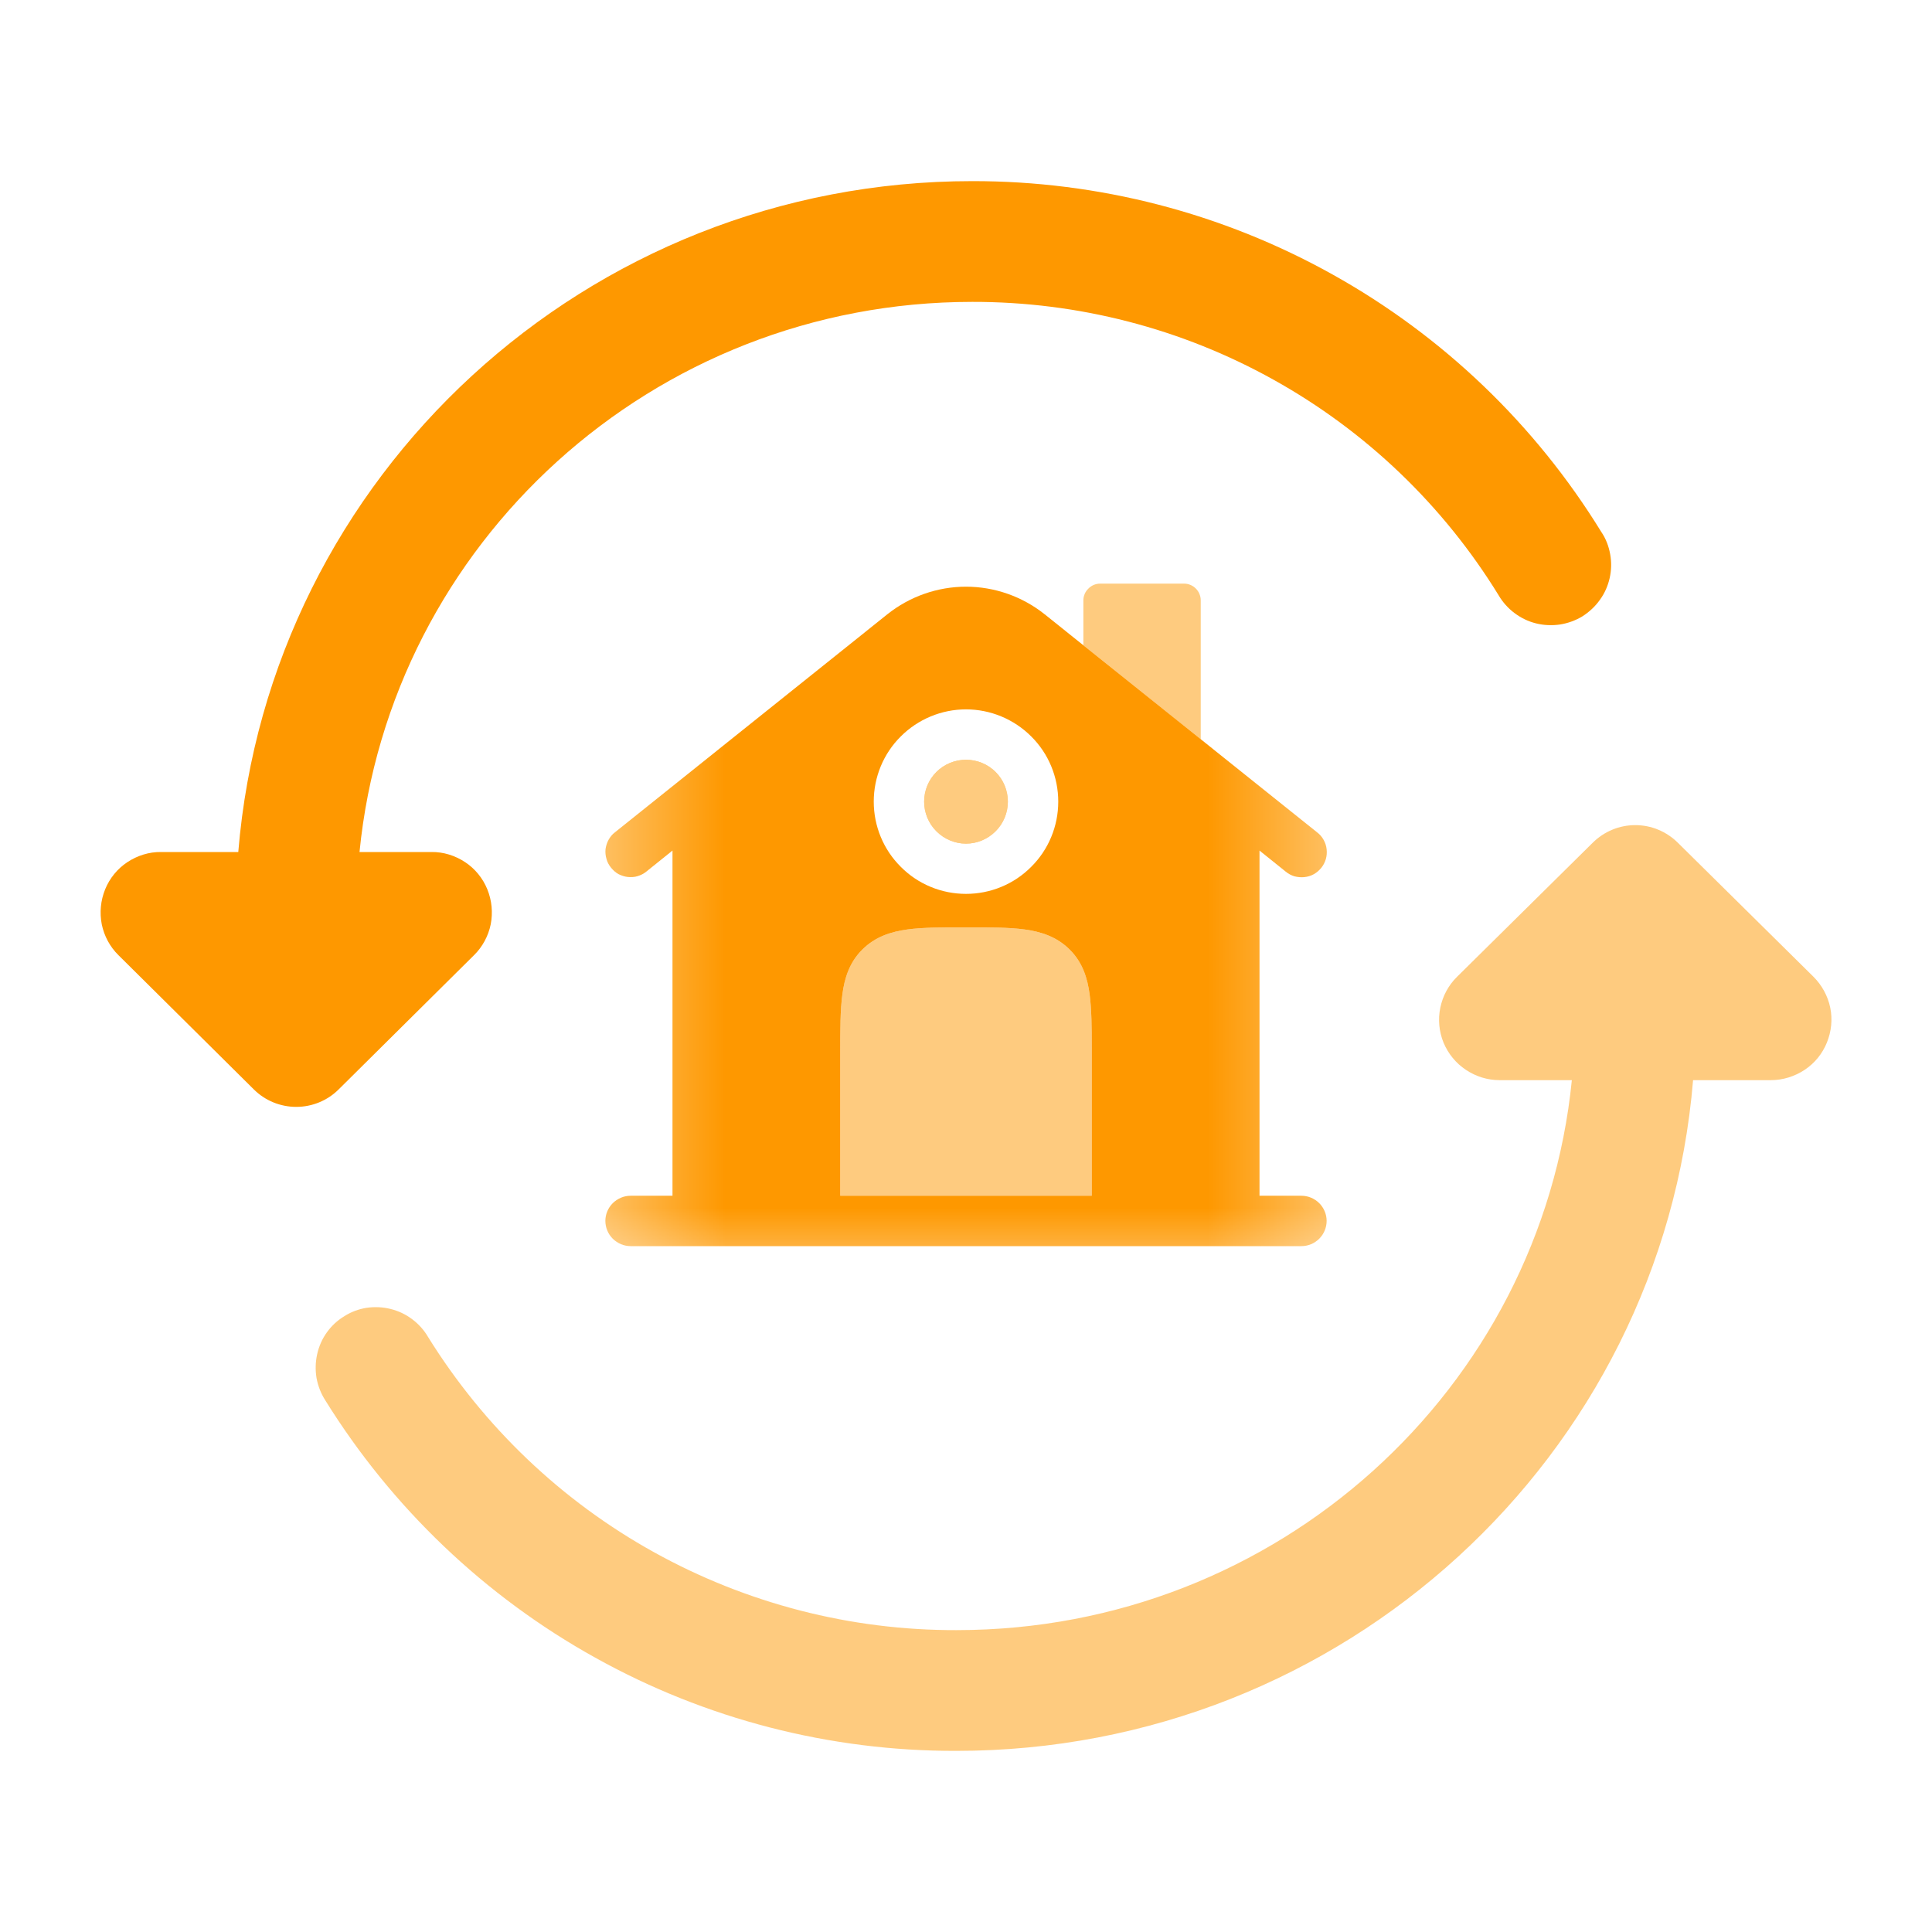 <svg width="12" height="12" viewBox="0 0 12 12" fill="none" xmlns="http://www.w3.org/2000/svg">
<mask id="mask0_84_131" style="mask-type:luminance" maskUnits="userSpaceOnUse" x="3" y="3" width="6" height="5">
<path d="M8.5 3H3.5V8H8.5V3Z" fill="white"/>
</mask>
<g mask="url(#mask0_84_131)">
<path fill-rule="evenodd" clip-rule="evenodd" d="M7.986 5.414L7.823 5.283V7.427H8.083C8.125 7.427 8.165 7.444 8.194 7.473C8.223 7.502 8.24 7.542 8.24 7.583C8.24 7.625 8.223 7.665 8.194 7.694C8.165 7.723 8.125 7.74 8.083 7.74H3.917C3.875 7.74 3.836 7.723 3.806 7.694C3.777 7.665 3.76 7.625 3.76 7.583C3.76 7.542 3.777 7.502 3.806 7.473C3.836 7.444 3.875 7.427 3.917 7.427H4.177V5.283L4.014 5.414C3.998 5.427 3.98 5.436 3.96 5.442C3.941 5.448 3.92 5.449 3.899 5.447C3.879 5.445 3.859 5.438 3.841 5.429C3.823 5.419 3.808 5.405 3.795 5.389C3.782 5.373 3.772 5.355 3.767 5.335C3.761 5.315 3.759 5.295 3.761 5.274C3.764 5.254 3.77 5.234 3.78 5.216C3.79 5.198 3.803 5.182 3.819 5.17L5.512 3.815C5.65 3.705 5.823 3.644 6 3.644C6.177 3.644 6.35 3.705 6.488 3.815L8.181 5.17C8.197 5.182 8.211 5.198 8.221 5.216C8.231 5.234 8.238 5.254 8.24 5.275C8.242 5.295 8.241 5.316 8.235 5.336C8.229 5.356 8.22 5.374 8.207 5.39C8.194 5.406 8.178 5.42 8.16 5.43C8.142 5.44 8.122 5.446 8.101 5.448C8.081 5.45 8.06 5.448 8.04 5.443C8.02 5.437 8.002 5.427 7.986 5.414ZM6 4.406C5.848 4.406 5.702 4.467 5.595 4.574C5.487 4.681 5.427 4.827 5.427 4.979C5.427 5.131 5.487 5.277 5.595 5.384C5.702 5.492 5.848 5.552 6 5.552C6.152 5.552 6.298 5.492 6.405 5.384C6.513 5.277 6.573 5.131 6.573 4.979C6.573 4.827 6.513 4.681 6.405 4.574C6.298 4.467 6.152 4.406 6 4.406ZM6.364 5.773C6.268 5.76 6.149 5.76 6.01 5.76H5.99C5.851 5.76 5.732 5.76 5.636 5.773C5.534 5.787 5.436 5.818 5.356 5.898C5.276 5.977 5.245 6.076 5.232 6.178C5.219 6.274 5.219 6.393 5.219 6.531V7.427H6.781V6.506C6.781 6.378 6.78 6.268 6.768 6.178C6.755 6.076 6.724 5.977 6.644 5.898C6.564 5.818 6.466 5.787 6.364 5.773Z" fill="#FE9800"/>
<g opacity="0.5">
<path d="M5.74 4.979C5.74 4.91 5.767 4.844 5.816 4.795C5.865 4.746 5.931 4.719 6 4.719C6.069 4.719 6.135 4.746 6.184 4.795C6.233 4.844 6.26 4.91 6.26 4.979C6.26 5.048 6.233 5.114 6.184 5.163C6.135 5.212 6.069 5.24 6 5.24C5.931 5.24 5.865 5.212 5.816 5.163C5.767 5.114 5.74 5.048 5.74 4.979Z" fill="#FE9800"/>
<path d="M5.74 4.979C5.74 4.91 5.767 4.844 5.816 4.795C5.865 4.746 5.931 4.719 6 4.719C6.069 4.719 6.135 4.746 6.184 4.795C6.233 4.844 6.26 4.91 6.26 4.979C6.26 5.048 6.233 5.114 6.184 5.163C6.135 5.212 6.069 5.24 6 5.24C5.931 5.24 5.865 5.212 5.816 5.163C5.767 5.114 5.74 5.048 5.74 4.979Z" fill="#FE9800"/>
</g>
<path opacity="0.5" d="M6.01 5.76C6.149 5.76 6.268 5.76 6.364 5.773C6.466 5.787 6.564 5.818 6.644 5.898C6.724 5.977 6.755 6.075 6.768 6.178C6.78 6.268 6.781 6.378 6.781 6.506V7.427H5.219V6.531C5.219 6.393 5.219 6.274 5.232 6.178C5.245 6.075 5.276 5.977 5.356 5.898C5.436 5.818 5.534 5.787 5.636 5.773C5.732 5.76 5.851 5.76 5.99 5.76H6.01ZM6.833 3.625H7.354C7.382 3.625 7.408 3.636 7.428 3.656C7.447 3.675 7.458 3.702 7.458 3.729V4.592L6.729 4.008V3.729C6.729 3.702 6.74 3.675 6.76 3.656C6.779 3.636 6.806 3.625 6.833 3.625Z" fill="#FE9800"/>
</g>
<path d="M6.039 1.125C3.642 1.125 1.672 2.957 1.48 5.292H1C0.926 5.291 0.853 5.314 0.791 5.355C0.729 5.396 0.681 5.455 0.653 5.524C0.625 5.593 0.618 5.668 0.632 5.741C0.647 5.814 0.683 5.881 0.736 5.933L1.576 6.766C1.646 6.836 1.741 6.875 1.84 6.875C1.939 6.875 2.034 6.836 2.104 6.766L2.944 5.933C2.997 5.881 3.033 5.814 3.048 5.741C3.062 5.668 3.055 5.593 3.027 5.524C2.999 5.455 2.951 5.396 2.889 5.355C2.827 5.314 2.754 5.291 2.68 5.292H2.233C2.423 3.376 4.052 1.875 6.039 1.875C6.695 1.874 7.339 2.04 7.911 2.359C8.484 2.678 8.965 3.139 9.308 3.697C9.333 3.74 9.367 3.778 9.407 3.808C9.447 3.838 9.492 3.86 9.541 3.872C9.589 3.884 9.64 3.886 9.689 3.879C9.739 3.871 9.786 3.854 9.829 3.828C9.871 3.801 9.908 3.767 9.937 3.726C9.967 3.685 9.987 3.639 9.998 3.59C10.009 3.541 10.01 3.491 10.001 3.442C9.992 3.392 9.974 3.345 9.946 3.304C9.536 2.637 8.961 2.086 8.277 1.705C7.593 1.323 6.823 1.124 6.039 1.125Z" fill="#FE9800"/>
<path opacity="0.5" d="M10.421 5.234C10.35 5.164 10.256 5.125 10.157 5.125C10.058 5.125 9.964 5.164 9.893 5.234L9.05 6.067C8.997 6.119 8.961 6.186 8.946 6.259C8.931 6.331 8.938 6.407 8.966 6.476C8.995 6.545 9.043 6.604 9.105 6.645C9.166 6.686 9.239 6.709 9.313 6.709H9.763C9.572 8.624 7.937 10.125 5.941 10.125C5.284 10.127 4.637 9.96 4.062 9.641C3.488 9.323 3.005 8.862 2.658 8.303C2.633 8.26 2.599 8.223 2.559 8.193C2.519 8.163 2.474 8.142 2.425 8.13C2.377 8.118 2.327 8.116 2.277 8.123C2.228 8.131 2.181 8.148 2.139 8.175C2.096 8.201 2.059 8.235 2.03 8.276C2.001 8.316 1.981 8.362 1.97 8.411C1.959 8.46 1.958 8.51 1.966 8.559C1.975 8.608 1.993 8.655 2.02 8.697C2.434 9.364 3.011 9.915 3.697 10.296C4.383 10.678 5.155 10.877 5.94 10.875C8.345 10.875 10.323 9.045 10.516 6.709H11C11.074 6.709 11.147 6.686 11.209 6.645C11.271 6.604 11.319 6.545 11.347 6.476C11.375 6.407 11.383 6.331 11.368 6.259C11.353 6.186 11.316 6.119 11.264 6.067L10.421 5.234Z" fill="#FE9800"/>
</svg>
